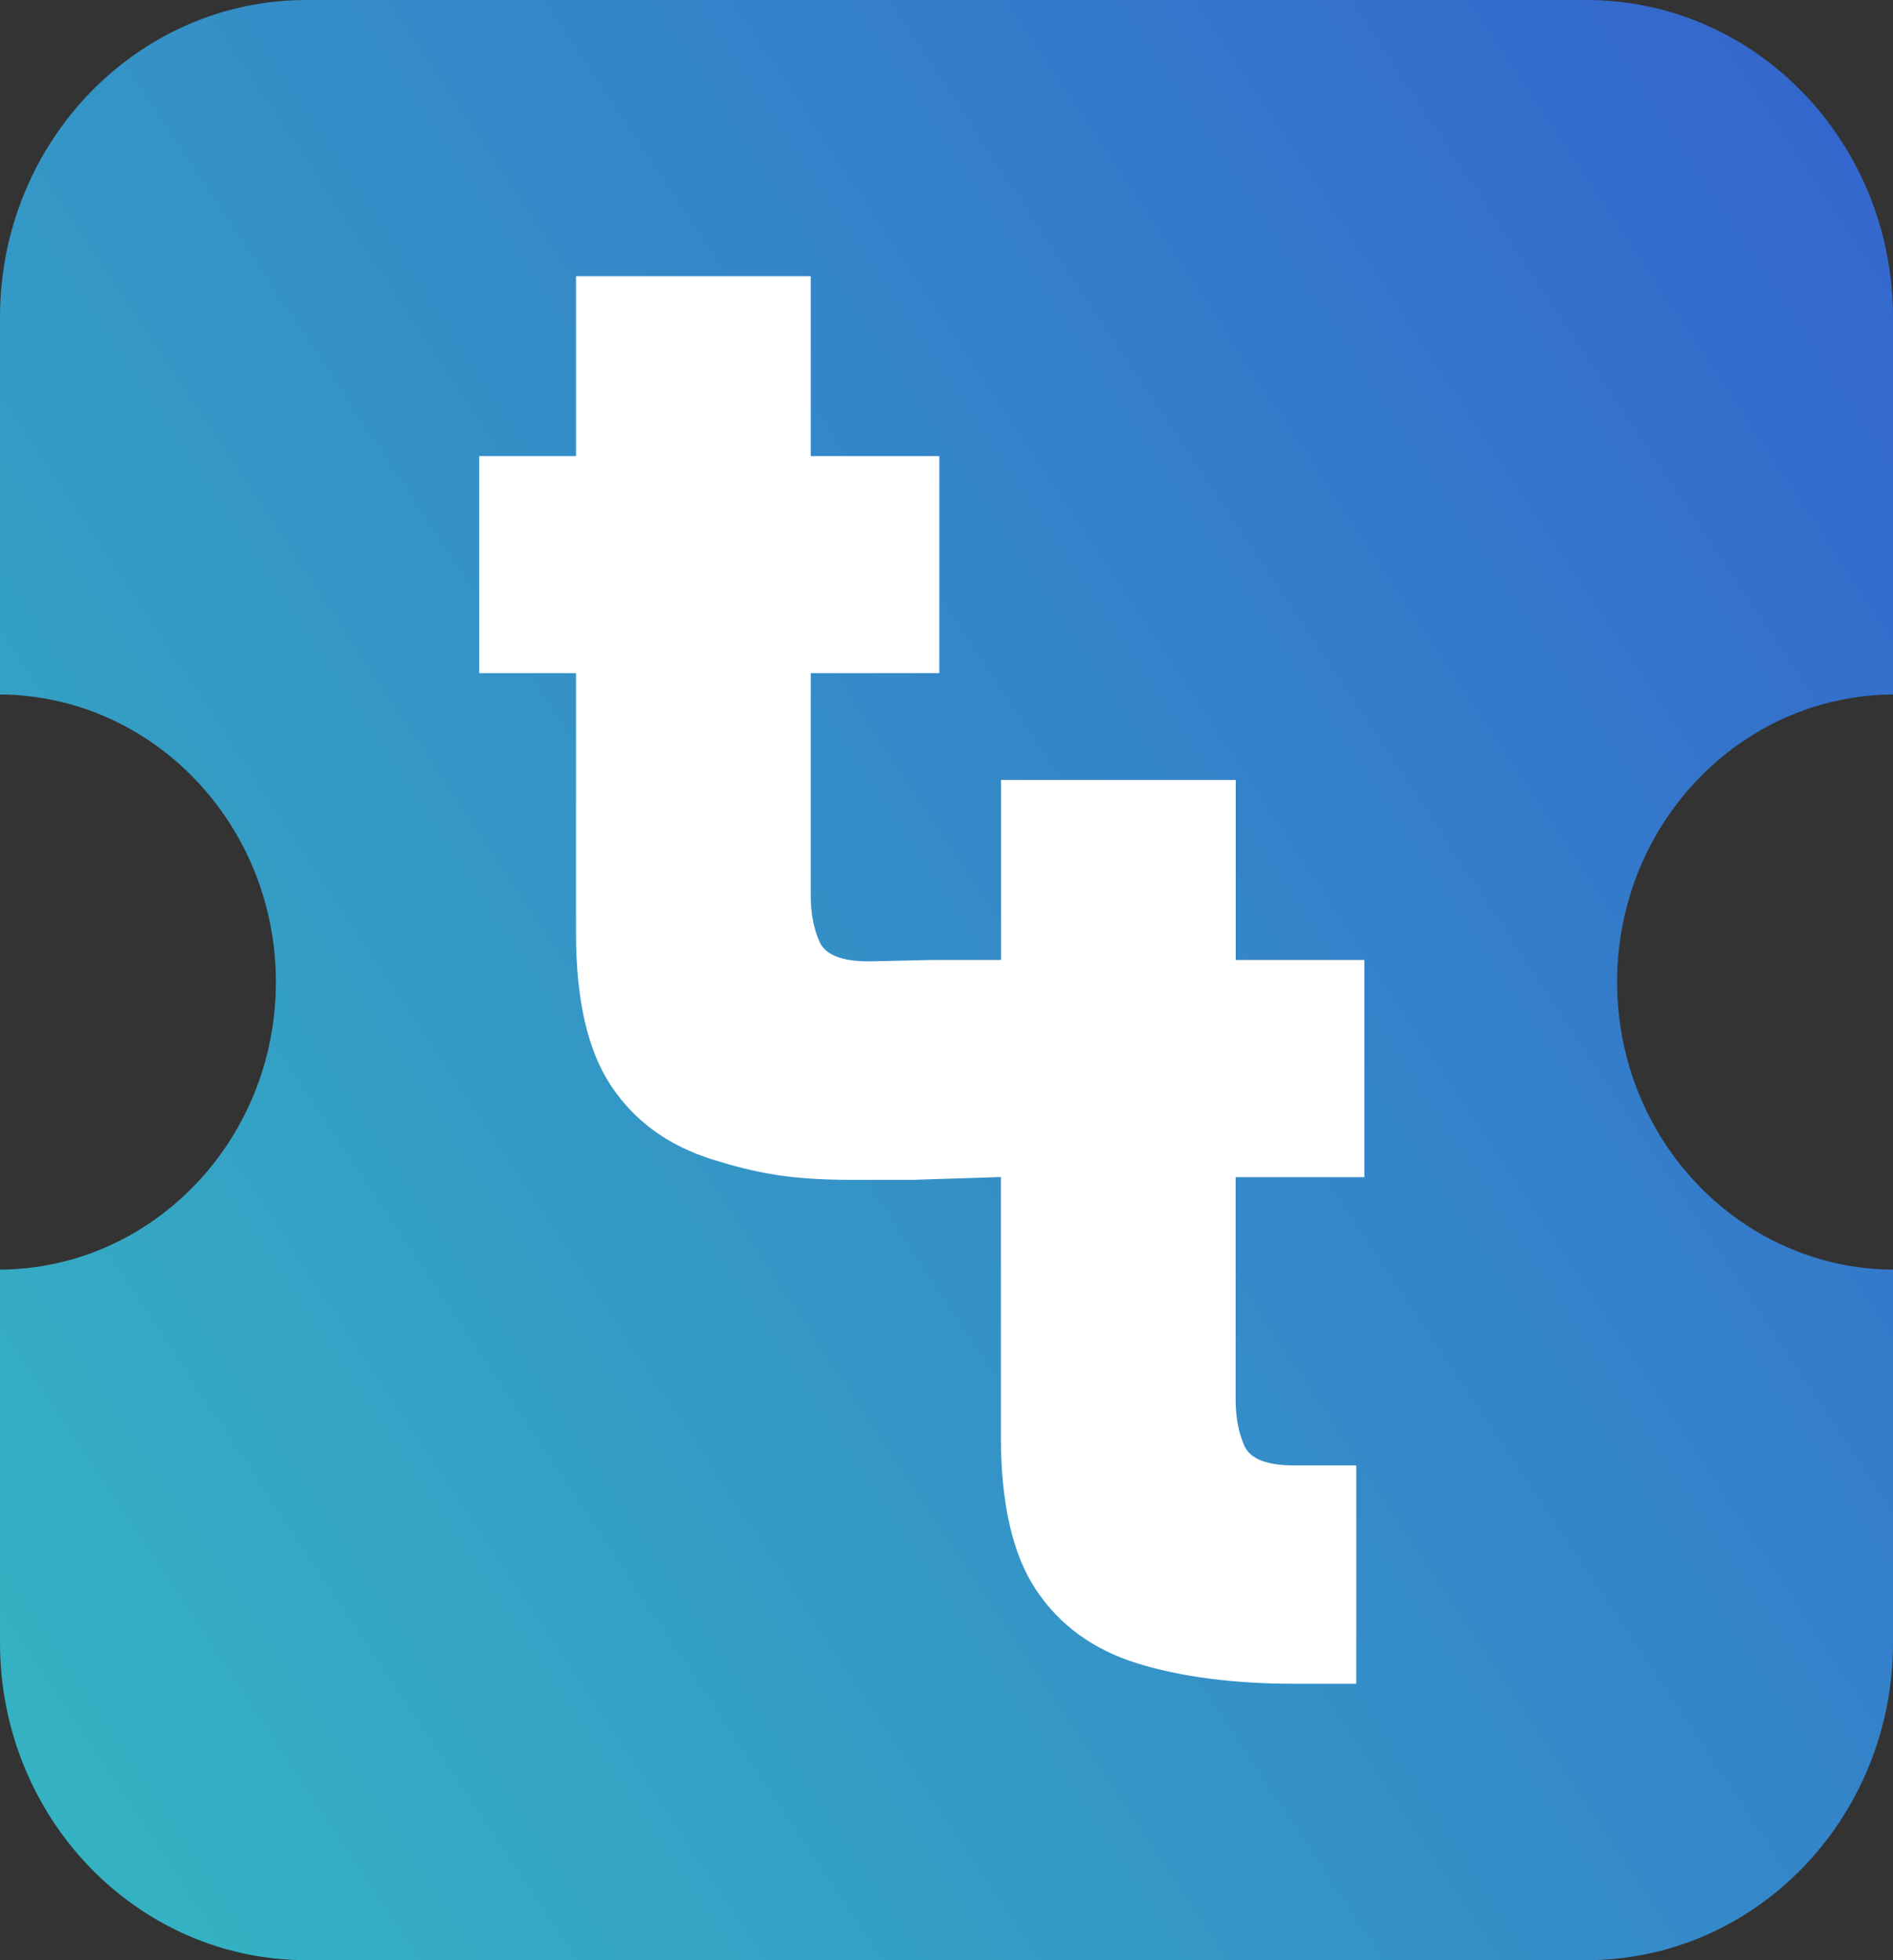 <svg width="170" height="176" viewBox="0 0 170 176" fill="none" xmlns="http://www.w3.org/2000/svg">
<rect x="0" y="0" width="170" height="176" fill="#333333" stroke="none"/>
<rect x="29" y="16" width="114" height="142" fill="white"/>
<path d="M170 62.355V28.5C170 12.759 157.676 0 142.472 0H27.528C12.324 0 0 12.759 0 28.5V62.355C13.696 62.446 24.776 73.978 24.776 88.177C24.776 102.377 13.696 113.909 0 114V147.5C0 163.241 12.324 176 27.528 176H142.472C157.676 176 170 163.241 170 147.5V114C156.304 113.909 145.224 102.377 145.224 88.177C145.224 73.978 156.304 62.446 170 62.355ZM122.516 105.693H110.966V125.664C110.966 127.226 111.221 128.605 111.74 129.792C112.259 130.988 113.748 131.577 116.207 131.577H121.801V151.182H116.325C110.77 151.182 106.019 150.563 102.09 149.336C98.162 148.109 95.144 145.908 93.038 142.743C90.932 139.579 89.884 134.995 89.884 128.99V105.683L81.939 105.937H76.462C70.908 105.937 67.861 105.318 63.932 104.091C60.004 102.853 56.987 100.663 54.88 97.498C52.774 94.334 51.726 89.75 51.726 83.745V60.438H43.036V40.955H51.726V24.798H72.808V40.955H84.358V60.438H72.808V80.409C72.808 81.97 73.063 83.35 73.582 84.536C74.101 85.733 75.59 86.322 78.049 86.322L83.751 86.19H89.893V70.033H110.976V86.19H122.526V105.673L122.516 105.693Z" fill="url(#paint0_linear_571_292)"/>
<defs>
<linearGradient id="paint0_linear_571_292" x1="-72.24" y1="199.926" x2="224.825" y2="2.645" gradientUnits="userSpaceOnUse">
<stop stop-color="#34D0BE"/>
<stop offset="1" stop-color="#3454D0"/>
</linearGradient>
</defs>
</svg>
